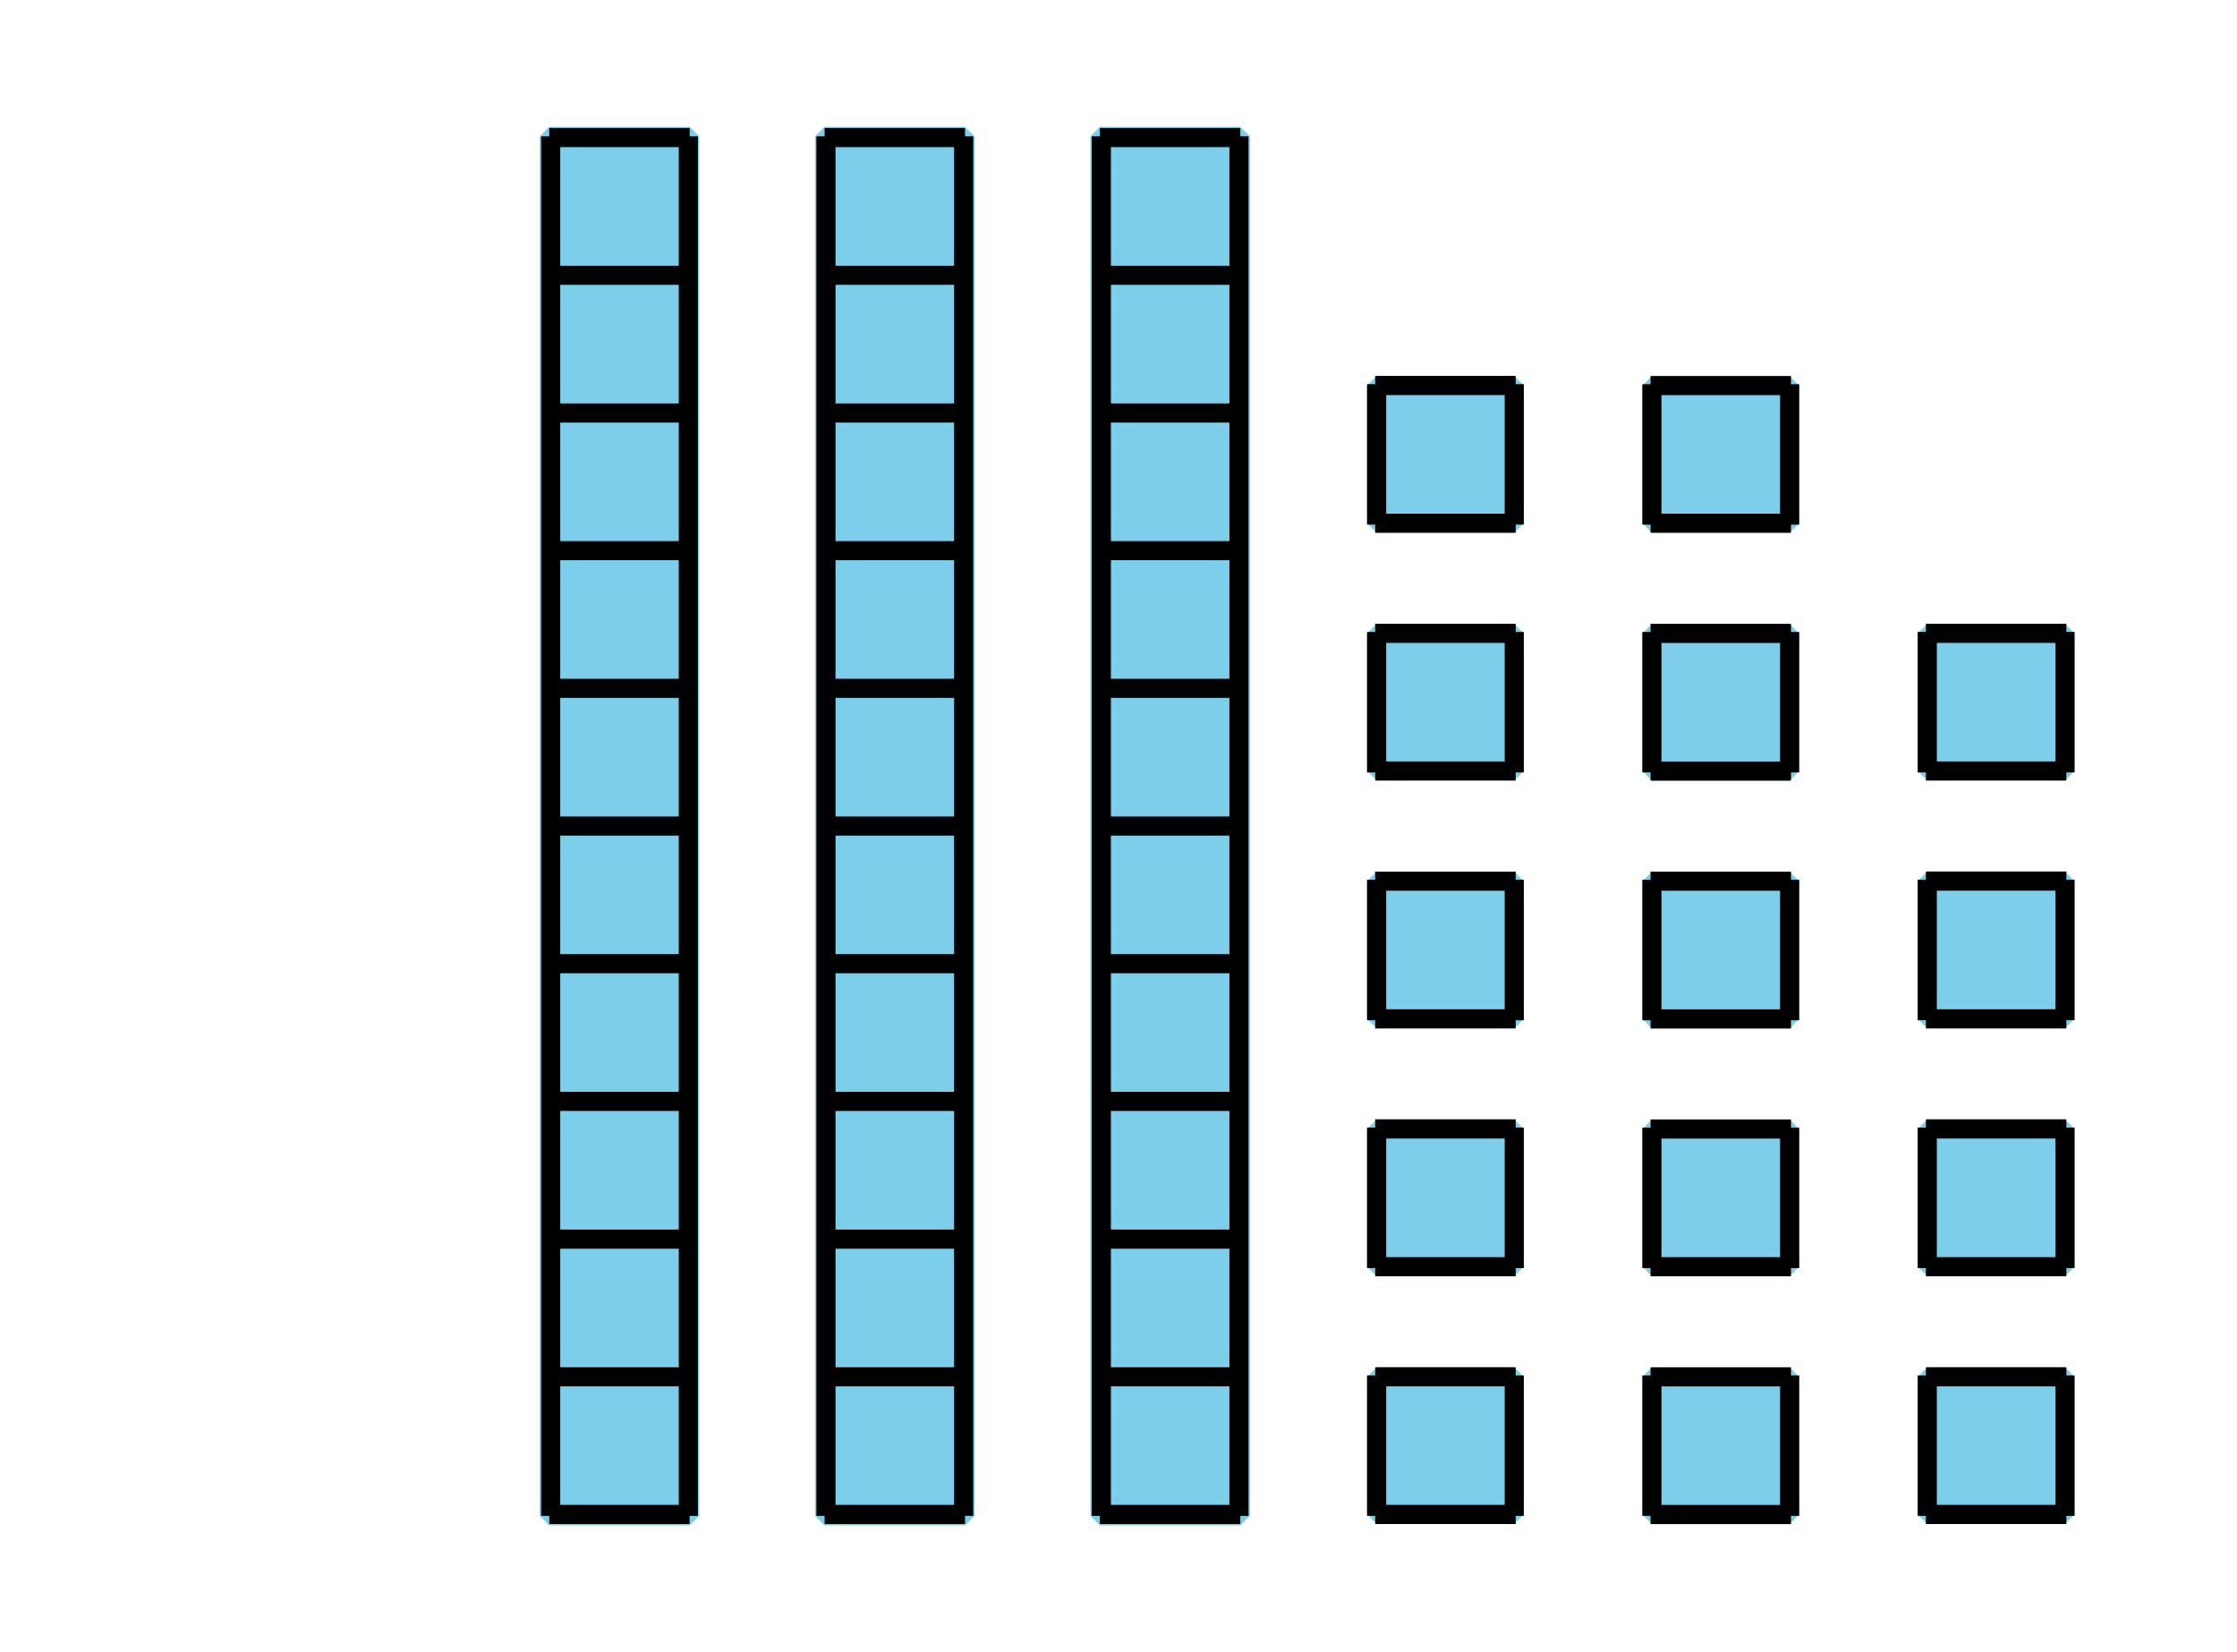 <?xml version='1.0' encoding='UTF-8'?>
<!-- This file was generated by dvisvgm 2.1.3 -->
<svg height='86.401pt' version='1.1' viewBox='-72 -72 117 86.401' width='117pt' xmlns='http://www.w3.org/2000/svg' xmlns:xlink='http://www.w3.org/1999/xlink'>
<defs>
<clipPath id='clip1'>
<path d='M-72 14.402V-72H45V14.402ZM45 -72'/>
</clipPath>
</defs>
<g id='page1'>
<path clip-path='url(#clip1)' d='M-43.273 7.273V-64.871H-35.93V7.273Z' fill='#7dceeb'/>
<path clip-path='url(#clip1)' d='M-43.273 7.273V-64.871H-35.93V7.273Z' fill='none' stroke='#7dceeb' stroke-linejoin='bevel' stroke-miterlimit='10.037' stroke-width='1'/>
<path clip-path='url(#clip1)' d='M-43.273 7.199H-35.93M-43.273 0H-35.93M-43.273 -7.199H-35.93M-43.273 -14.402H-35.93M-43.273 -21.602H-35.93M-43.273 -28.801H-35.93M-43.273 -36.004H-35.93M-43.273 -43.203H-35.93M-43.273 -50.402H-35.93M-43.273 -57.605H-35.93M-43.273 -64.805H-35.93M-43.199 7.273V-64.871M-36 7.273V-64.871' fill='none' stroke='#000000' stroke-linejoin='bevel' stroke-miterlimit='10.037' stroke-width='1'/>
<path clip-path='url(#clip1)' d='M-28.871 7.273V-64.871H-21.527V7.273Z' fill='#7dceeb'/>
<path clip-path='url(#clip1)' d='M-28.871 7.273V-64.871H-21.527V7.273Z' fill='none' stroke='#7dceeb' stroke-linejoin='bevel' stroke-miterlimit='10.037' stroke-width='1'/>
<path clip-path='url(#clip1)' d='M-28.871 7.199H-21.527M-28.871 0H-21.527M-28.871 -7.199H-21.527M-28.871 -14.402H-21.527M-28.871 -21.602H-21.527M-28.871 -28.801H-21.527M-28.871 -36.004H-21.527M-28.871 -43.203H-21.527M-28.871 -50.402H-21.527M-28.871 -57.605H-21.527M-28.871 -64.805H-21.527M-28.801 7.273V-64.871M-21.598 7.273V-64.871' fill='none' stroke='#000000' stroke-linejoin='bevel' stroke-miterlimit='10.037' stroke-width='1'/>
<path clip-path='url(#clip1)' d='M-14.473 7.273V-64.871H-7.129V7.273Z' fill='#7dceeb'/>
<path clip-path='url(#clip1)' d='M-14.473 7.273V-64.871H-7.129V7.273Z' fill='none' stroke='#7dceeb' stroke-linejoin='bevel' stroke-miterlimit='10.037' stroke-width='1'/>
<path clip-path='url(#clip1)' d='M-14.473 7.199H-7.129M-14.473 0H-7.129M-14.473 -7.199H-7.129M-14.473 -14.402H-7.129M-14.473 -21.602H-7.129M-14.473 -28.801H-7.129M-14.473 -36.004H-7.129M-14.473 -43.203H-7.129M-14.473 -50.402H-7.129M-14.473 -57.605H-7.129M-14.473 -64.805H-7.129M-14.398 7.273V-64.871M-7.199 7.273V-64.871' fill='none' stroke='#000000' stroke-linejoin='bevel' stroke-miterlimit='10.037' stroke-width='1'/>
<path clip-path='url(#clip1)' d='M0 7.199V0H7.199V7.199Z' fill='#7dceeb'/>
<path clip-path='url(#clip1)' d='M0 7.199V0H7.199V7.199Z' fill='none' stroke='#7dceeb' stroke-linejoin='bevel' stroke-miterlimit='10.037' stroke-width='1'/>
<path clip-path='url(#clip1)' d='M-0.074 7.199H7.273M-0.074 0H7.273M0 7.273V-0.07M7.199 7.273V-0.07' fill='none' stroke='#000000' stroke-linejoin='bevel' stroke-miterlimit='10.037' stroke-width='1'/>
<path clip-path='url(#clip1)' d='M0 -5.758V-12.961H7.199V-5.758Z' fill='#7dceeb'/>
<path clip-path='url(#clip1)' d='M0 -5.758V-12.961H7.199V-5.758Z' fill='none' stroke='#7dceeb' stroke-linejoin='bevel' stroke-miterlimit='10.037' stroke-width='1'/>
<path clip-path='url(#clip1)' d='M-0.074 -5.758H7.273M-0.074 -12.961H7.273M0 -5.687V-13.031M7.199 -5.687V-13.031' fill='none' stroke='#000000' stroke-linejoin='bevel' stroke-miterlimit='10.037' stroke-width='1'/>
<path clip-path='url(#clip1)' d='M0 -18.719V-25.918H7.199V-18.719Z' fill='#7dceeb'/>
<path clip-path='url(#clip1)' d='M0 -18.719V-25.918H7.199V-18.719Z' fill='none' stroke='#7dceeb' stroke-linejoin='bevel' stroke-miterlimit='10.037' stroke-width='1'/>
<path clip-path='url(#clip1)' d='M-0.074 -18.719H7.273M-0.074 -25.918H7.273M0 -18.645V-25.992M7.199 -18.645V-25.992' fill='none' stroke='#000000' stroke-linejoin='bevel' stroke-miterlimit='10.037' stroke-width='1'/>
<path clip-path='url(#clip1)' d='M0 -31.68V-38.879H7.199V-31.68Z' fill='#7dceeb'/>
<path clip-path='url(#clip1)' d='M0 -31.68V-38.879H7.199V-31.68Z' fill='none' stroke='#7dceeb' stroke-linejoin='bevel' stroke-miterlimit='10.037' stroke-width='1'/>
<path clip-path='url(#clip1)' d='M-0.074 -31.68H7.273M-0.074 -38.879H7.273M0 -31.605V-38.949M7.199 -31.605V-38.949' fill='none' stroke='#000000' stroke-linejoin='bevel' stroke-miterlimit='10.037' stroke-width='1'/>
<path clip-path='url(#clip1)' d='M0 -44.637V-51.84H7.199V-44.637Z' fill='#7dceeb'/>
<path clip-path='url(#clip1)' d='M0 -44.637V-51.84H7.199V-44.637Z' fill='none' stroke='#7dceeb' stroke-linejoin='bevel' stroke-miterlimit='10.037' stroke-width='1'/>
<path clip-path='url(#clip1)' d='M-0.074 -44.637H7.273M-0.074 -51.84H7.273M0 -44.566V-51.91M7.199 -44.566V-51.91' fill='none' stroke='#000000' stroke-linejoin='bevel' stroke-miterlimit='10.037' stroke-width='1'/>
<path clip-path='url(#clip1)' d='M14.398 7.203V0.004H21.602V7.203Z' fill='#7dceeb'/>
<path clip-path='url(#clip1)' d='M14.398 7.203V0.004H21.602V7.203Z' fill='none' stroke='#7dceeb' stroke-linejoin='bevel' stroke-miterlimit='10.037' stroke-width='1'/>
<path clip-path='url(#clip1)' d='M14.328 7.203H21.672M14.328 0.004H21.672M14.398 7.273V-0.07M21.602 7.273V-0.07' fill='none' stroke='#000000' stroke-linejoin='bevel' stroke-miterlimit='10.037' stroke-width='1'/>
<path clip-path='url(#clip1)' d='M14.398 -5.758V-12.957H21.602V-5.758Z' fill='#7dceeb'/>
<path clip-path='url(#clip1)' d='M14.398 -5.758V-12.957H21.602V-5.758Z' fill='none' stroke='#7dceeb' stroke-linejoin='bevel' stroke-miterlimit='10.037' stroke-width='1'/>
<path clip-path='url(#clip1)' d='M14.328 -5.758H21.672M14.328 -12.957H21.672M14.398 -5.684V-13.027M21.602 -5.684V-13.027' fill='none' stroke='#000000' stroke-linejoin='bevel' stroke-miterlimit='10.037' stroke-width='1'/>
<path clip-path='url(#clip1)' d='M14.398 -18.715V-25.918H21.602V-18.715Z' fill='#7dceeb'/>
<path clip-path='url(#clip1)' d='M14.398 -18.715V-25.918H21.602V-18.715Z' fill='none' stroke='#7dceeb' stroke-linejoin='bevel' stroke-miterlimit='10.037' stroke-width='1'/>
<path clip-path='url(#clip1)' d='M14.328 -18.715H21.672M14.328 -25.918H21.672M14.398 -18.645V-25.988M21.602 -18.645V-25.988' fill='none' stroke='#000000' stroke-linejoin='bevel' stroke-miterlimit='10.037' stroke-width='1'/>
<path clip-path='url(#clip1)' d='M14.398 -31.676V-38.875H21.602V-31.676Z' fill='#7dceeb'/>
<path clip-path='url(#clip1)' d='M14.398 -31.676V-38.875H21.602V-31.676Z' fill='none' stroke='#7dceeb' stroke-linejoin='bevel' stroke-miterlimit='10.037' stroke-width='1'/>
<path clip-path='url(#clip1)' d='M14.328 -31.676H21.672M14.328 -38.875H21.672M14.398 -31.605V-38.949M21.602 -31.605V-38.949' fill='none' stroke='#000000' stroke-linejoin='bevel' stroke-miterlimit='10.037' stroke-width='1'/>
<path clip-path='url(#clip1)' d='M14.398 -44.637V-51.836H21.602V-44.637Z' fill='#7dceeb'/>
<path clip-path='url(#clip1)' d='M14.398 -44.637V-51.836H21.602V-44.637Z' fill='none' stroke='#7dceeb' stroke-linejoin='bevel' stroke-miterlimit='10.037' stroke-width='1'/>
<path clip-path='url(#clip1)' d='M14.328 -44.637H21.672M14.328 -51.836H21.672M14.398 -44.562V-51.906M21.602 -44.562V-51.906' fill='none' stroke='#000000' stroke-linejoin='bevel' stroke-miterlimit='10.037' stroke-width='1'/>
<path clip-path='url(#clip1)' d='M28.801 7.199V0H36.004V7.199Z' fill='#7dceeb'/>
<path clip-path='url(#clip1)' d='M28.801 7.199V0H36.004V7.199Z' fill='none' stroke='#7dceeb' stroke-linejoin='bevel' stroke-miterlimit='10.037' stroke-width='1'/>
<path clip-path='url(#clip1)' d='M28.73 7.199H36.074M28.73 0H36.074M28.801 7.273V-0.07M36.004 7.273V-0.07' fill='none' stroke='#000000' stroke-linejoin='bevel' stroke-miterlimit='10.037' stroke-width='1'/>
<path clip-path='url(#clip1)' d='M28.801 -5.758V-12.961H36.004V-5.758Z' fill='#7dceeb'/>
<path clip-path='url(#clip1)' d='M28.801 -5.758V-12.961H36.004V-5.758Z' fill='none' stroke='#7dceeb' stroke-linejoin='bevel' stroke-miterlimit='10.037' stroke-width='1'/>
<path clip-path='url(#clip1)' d='M28.73 -5.758H36.074M28.73 -12.961H36.074M28.801 -5.687V-13.031M36.004 -5.687V-13.031' fill='none' stroke='#000000' stroke-linejoin='bevel' stroke-miterlimit='10.037' stroke-width='1'/>
<path clip-path='url(#clip1)' d='M28.801 -18.719V-25.922H36.004V-18.719Z' fill='#7dceeb'/>
<path clip-path='url(#clip1)' d='M28.801 -18.719V-25.922H36.004V-18.719Z' fill='none' stroke='#7dceeb' stroke-linejoin='bevel' stroke-miterlimit='10.037' stroke-width='1'/>
<path clip-path='url(#clip1)' d='M28.73 -18.719H36.074M28.73 -25.922H36.074M28.801 -18.648V-25.992M36.004 -18.648V-25.992' fill='none' stroke='#000000' stroke-linejoin='bevel' stroke-miterlimit='10.037' stroke-width='1'/>
<path clip-path='url(#clip1)' d='M28.801 -31.68V-38.879H36.004V-31.68Z' fill='#7dceeb'/>
<path clip-path='url(#clip1)' d='M28.801 -31.68V-38.879H36.004V-31.68Z' fill='none' stroke='#7dceeb' stroke-linejoin='bevel' stroke-miterlimit='10.037' stroke-width='1'/>
<path clip-path='url(#clip1)' d='M28.73 -31.68H36.074M28.73 -38.879H36.074M28.801 -31.605V-38.953M36.004 -31.605V-38.953' fill='none' stroke='#000000' stroke-linejoin='bevel' stroke-miterlimit='10.037' stroke-width='1'/>
</g>
</svg>